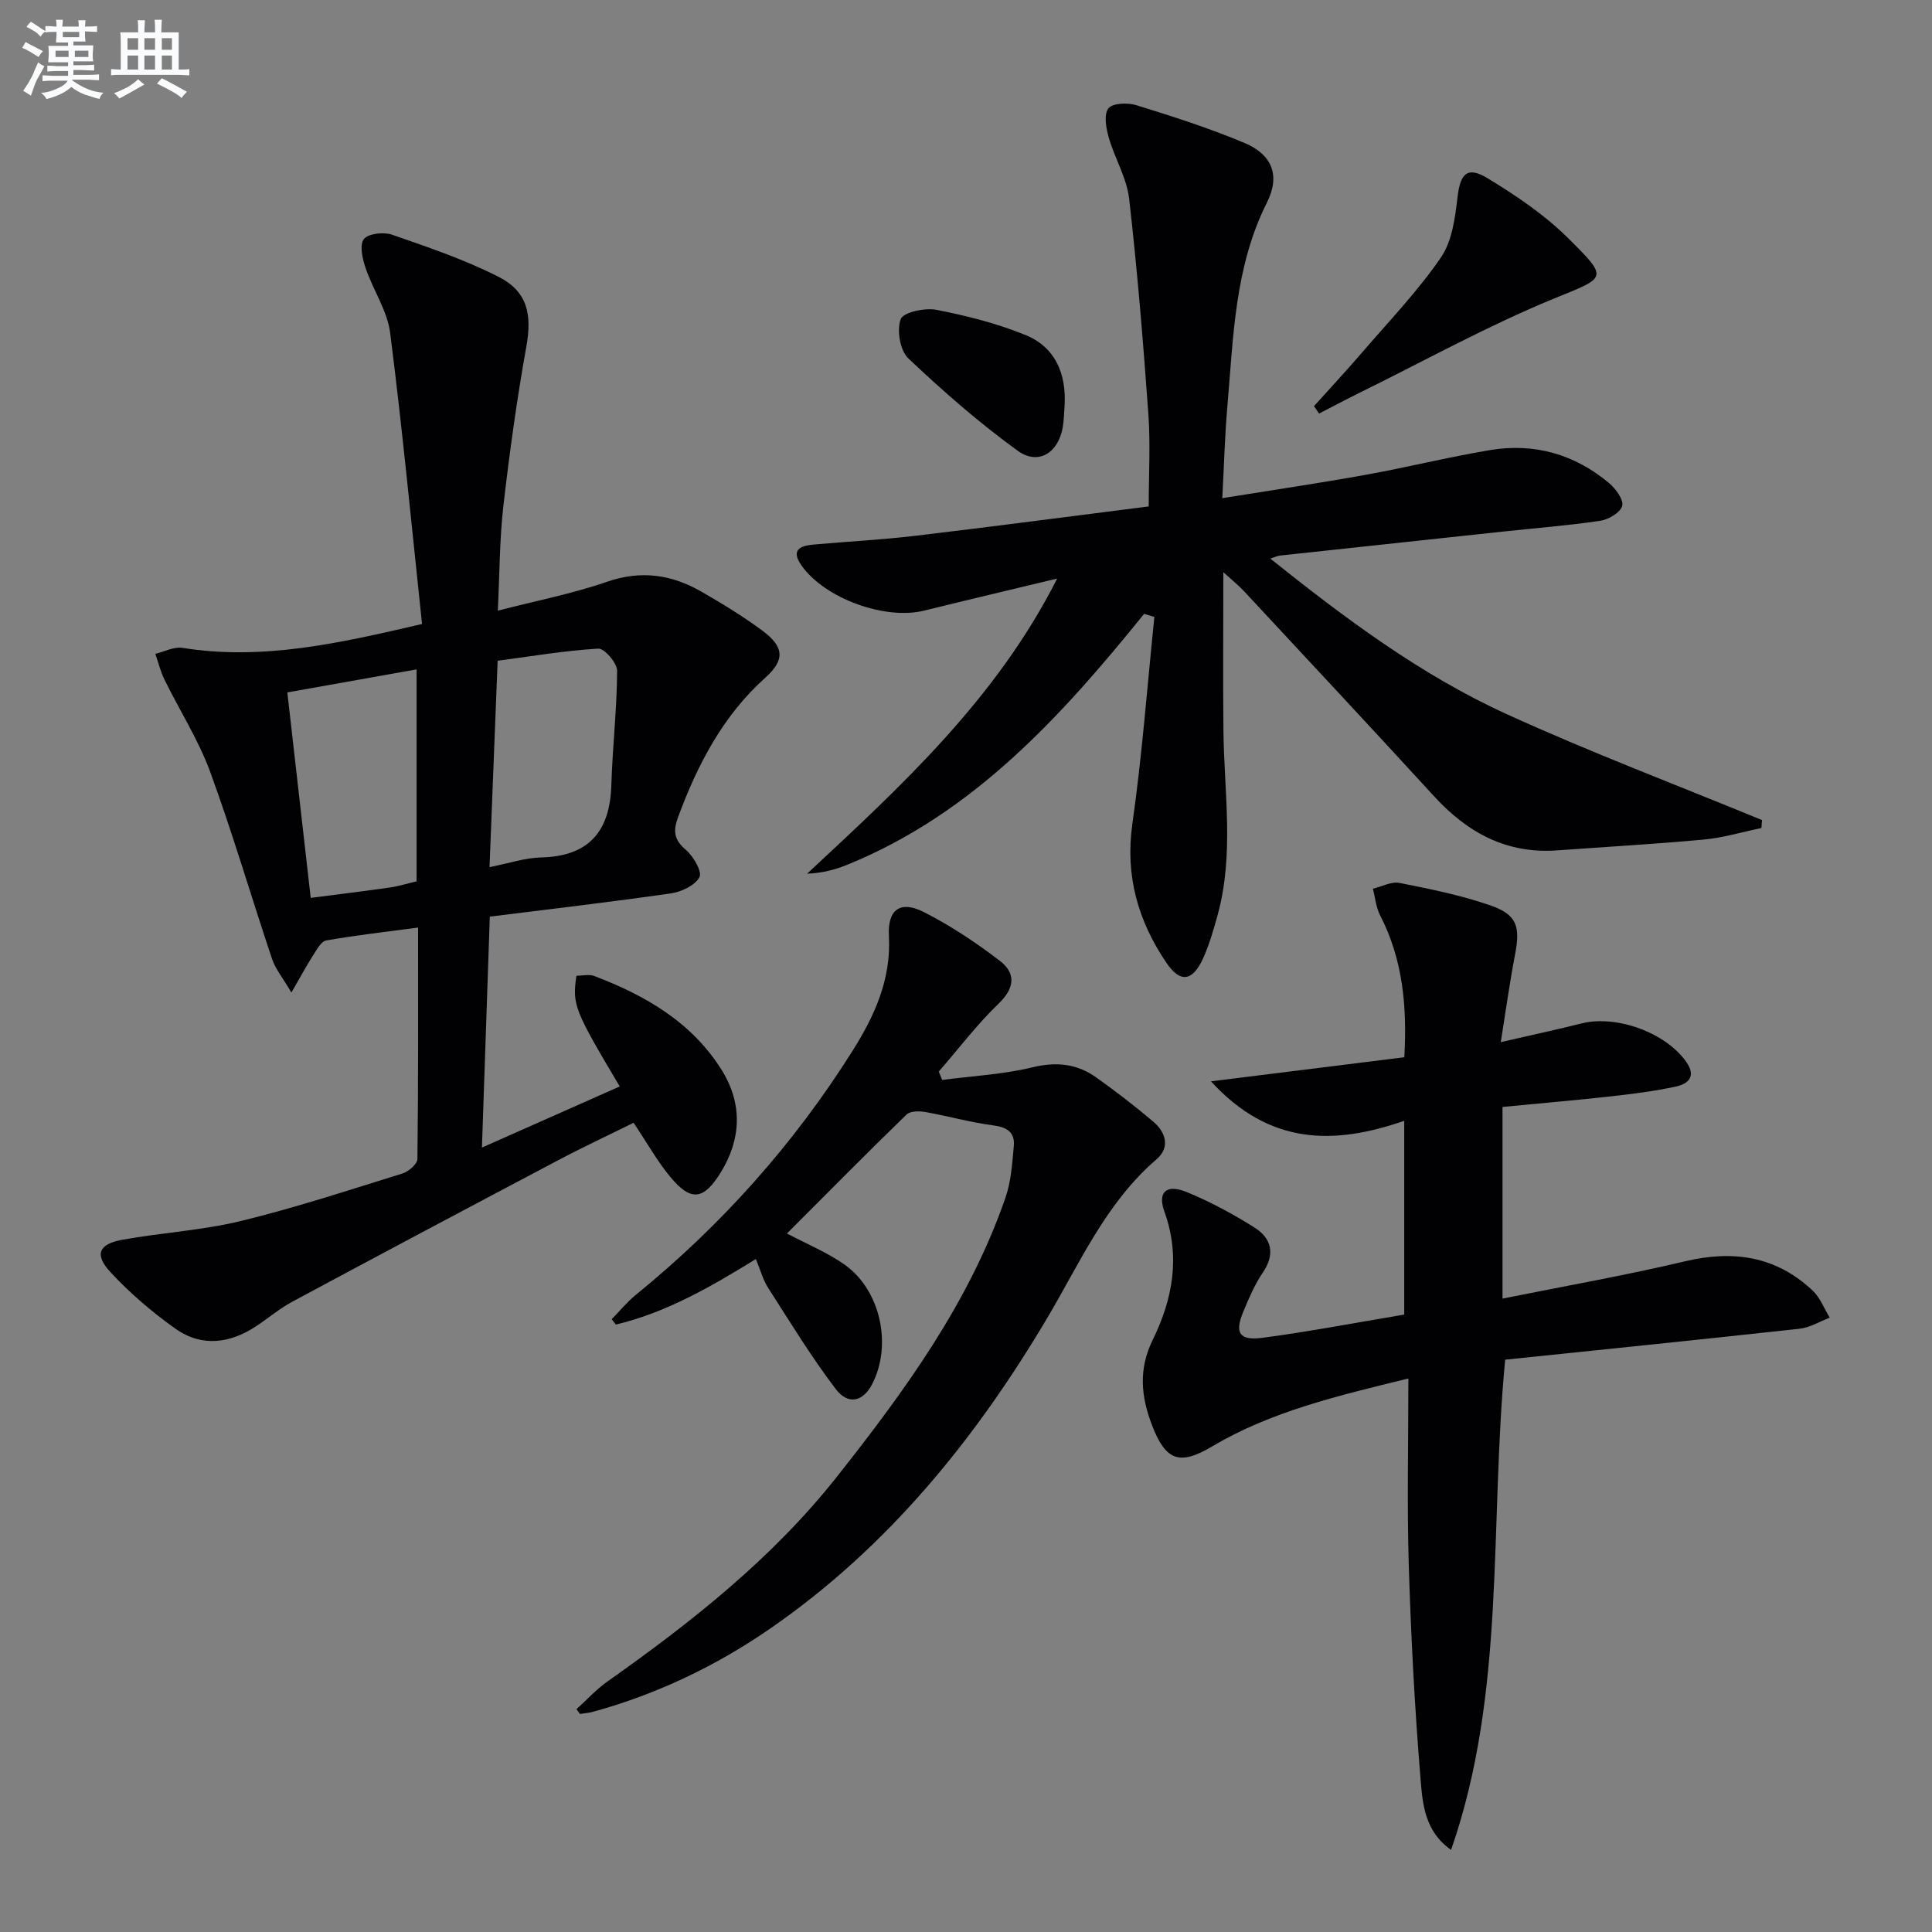<svg enable-background="new 0 0 400 400" viewBox="0 0 400 400" xmlns="http://www.w3.org/2000/svg"><rect x="0" y="0" width="400" height="400" fill="#808080" stroke="none"/><g fill="#010103"><path d="m101.41 189.78c-.56 16.34-1.07 31.57-1.63 47.81 10.13-4.49 19.3-8.56 28.53-12.65-9.45-15.9-9.84-16.87-8.97-22.92 1.2 0 2.61-.37 3.72.06 10.6 4.03 20.22 9.59 26.39 19.51 4.33 6.97 4.03 14.29-.28 21.24-3.52 5.66-6.14 5.93-10.33.91-2.75-3.29-4.86-7.11-7.66-11.28-5.07 2.51-10.43 5.01-15.65 7.77-18.37 9.7-36.71 19.44-55.01 29.27-2.62 1.41-4.93 3.38-7.42 5.03-5.47 3.64-11.33 4.42-16.78.56-4.83-3.42-9.42-7.36-13.45-11.7-3.38-3.65-2.45-5.83 2.49-6.72 8.15-1.47 16.52-1.93 24.53-3.88 11.27-2.74 22.33-6.39 33.43-9.83 1.27-.39 3.09-1.96 3.1-3 .2-15.81.14-31.62.14-47.92-6.65.89-12.86 1.59-19.01 2.67-1.05.18-1.95 1.88-2.69 3.02-1.37 2.14-2.58 4.38-4.53 7.77-1.82-3.11-3.32-4.9-4.01-6.97-4.32-12.89-8.13-25.95-12.8-38.71-2.43-6.63-6.33-12.72-9.46-19.1-.83-1.69-1.28-3.56-1.9-5.35 1.87-.44 3.84-1.52 5.59-1.24 16.5 2.65 32.34-.9 49.63-4.94-2.14-20.1-4.05-40.22-6.6-60.26-.59-4.61-3.54-8.88-5.08-13.42-.65-1.91-1.3-4.75-.38-5.99.87-1.16 4.08-1.54 5.81-.94 7.48 2.59 15.06 5.16 22.09 8.73 6.07 3.08 6.93 7.87 5.75 14.47-1.96 10.92-3.48 21.93-4.75 32.96-.79 6.9-.77 13.88-1.15 21.69 7.98-2.06 15.45-3.51 22.57-5.97 7.07-2.45 13.41-1.52 19.59 2.04 4.31 2.48 8.59 5.09 12.59 8.05 4.54 3.35 4.73 6.08.67 9.72-8.82 7.91-14.04 17.97-18.08 28.85-1.07 2.87-.91 4.72 1.59 6.83 1.56 1.32 3.42 4.54 2.81 5.66-.92 1.72-3.75 3.05-5.94 3.36-12.31 1.77-24.67 3.21-37.46 4.81zm-15.16-7.31c0-14.48 0-28.87 0-43.88-9.15 1.63-17.85 3.18-26.76 4.77 1.65 14.49 3.23 28.41 4.84 42.54 5.93-.77 11.19-1.41 16.44-2.16 1.78-.26 3.53-.81 5.48-1.27zm15.1-2.94c4.13-.81 7.34-1.93 10.59-2 9.93-.22 14.33-5.32 14.63-14.95.24-7.91 1.16-15.8 1.2-23.7.01-1.6-2.64-4.67-3.91-4.59-6.97.41-13.89 1.6-20.83 2.51-.59 14.76-1.12 28.34-1.68 42.73z"/><path d="m236.88 127.09c-17.17 21.24-35.34 41.29-61.39 51.92-2.54 1.04-5.21 1.75-8.39 1.88 19.6-18.23 39.19-36.23 51.78-61.11-9.55 2.3-18.55 4.42-27.53 6.64-8.13 2.01-20.6-2.51-25.41-9.35-2.3-3.27-.22-4.08 2.55-4.33 6.95-.62 13.92-.97 20.84-1.79 15.98-1.89 31.94-4 48.5-6.1 0-6.57.37-12.86-.07-19.09-1.07-14.88-2.28-29.77-3.98-44.59-.49-4.33-2.99-8.39-4.22-12.68-.56-1.95-1.06-4.74-.09-6.04.81-1.1 3.99-1.24 5.77-.68 7.58 2.35 15.18 4.77 22.47 7.85 5.75 2.43 7.36 6.81 4.61 12.29-6.73 13.38-6.96 27.91-8.21 42.27-.53 6.07-.68 12.18-1.05 18.96 10.36-1.67 19.99-3.09 29.56-4.81 8.65-1.56 17.2-3.69 25.86-5.14 9.17-1.53 17.53.84 24.67 6.84 1.37 1.15 3.04 3.43 2.71 4.7-.35 1.37-2.81 2.83-4.52 3.09-6.73 1-13.52 1.52-20.29 2.25-15.36 1.64-30.73 3.3-46.09 4.96-.43.05-.85.26-1.96.62 15.58 12.45 31.16 24.08 48.87 32.17 17.37 7.93 35.27 14.69 52.94 21.97-.04.55-.09 1.1-.13 1.64-3.97.82-7.9 2.02-11.91 2.39-10.09.94-20.22 1.5-30.34 2.24-10.49.77-18.6-3.65-25.51-11.19-13.04-14.24-26.23-28.34-39.37-42.48-1.07-1.15-2.32-2.14-4.27-3.92 0 11.65-.09 22.23.02 32.81.14 12.76 2.27 25.59-1.22 38.22-.84 3.03-1.71 6.11-3.01 8.95-2.17 4.74-4.71 5.13-7.59.87-5.84-8.63-8.56-17.97-7.04-28.71 2.02-14.22 3.09-28.58 4.56-42.88-.7-.2-1.41-.42-2.12-.64z"/><path d="m290.73 272.17c0-13.68 0-26.47 0-40.12-14.43 5-27.83 5.16-40.01-8.17 14.03-1.75 26.85-3.35 40.03-4.99.59-10.49-.29-20.22-5.02-29.4-.85-1.65-1.01-3.65-1.49-5.49 1.85-.44 3.82-1.53 5.52-1.2 6.32 1.25 12.7 2.54 18.77 4.64 5.56 1.92 6.26 4.39 5.15 10.16-1.09 5.65-1.87 11.36-2.96 18.16 6.25-1.44 11.53-2.57 16.76-3.88 7.28-1.81 17.5 1.98 21.68 8.03 2.06 2.98.36 4.5-2.18 5.05-4.37.94-8.83 1.51-13.28 2.01-7.26.81-14.54 1.43-22.62 2.21v19.32 20.36c12.98-2.61 25.49-4.81 37.83-7.73 10-2.37 18.82-1.04 26.38 6.07 1.56 1.47 2.38 3.72 3.54 5.61-2.08.79-4.1 2.05-6.24 2.29-20.29 2.23-40.6 4.29-60.96 6.41-3.29 34.42.21 68.78-11.2 101.49-5.47-3.84-5.9-9.53-6.32-14.67-1.21-14.74-1.99-29.53-2.44-44.32-.38-12.62-.08-25.26-.08-38.61-14.7 3.61-28.39 6.8-40.67 14.09-6.66 3.96-9.57 2.97-12.39-4.37-2.28-5.93-2.88-11.58.13-17.72 4.11-8.38 5.79-17.2 2.42-26.54-1.48-4.09.44-5.77 4.61-4.06 4.86 1.99 9.56 4.53 14.01 7.33 3.57 2.25 4.39 5.5 1.72 9.4-1.67 2.44-2.85 5.27-4 8.02-1.85 4.43-.85 6.07 4.03 5.42 9.69-1.29 19.31-3.13 29.28-4.8z"/><path d="m119.36 353.86c2.13-1.92 4.08-4.09 6.41-5.73 17.46-12.33 34.18-25.53 47.52-42.41 14.04-17.77 27.38-36.04 34.88-57.76 1.17-3.38 1.41-7.13 1.73-10.74.25-2.85-1.48-3.86-4.32-4.23-4.71-.62-9.32-1.93-14.01-2.76-1.25-.22-3.12-.22-3.89.53-8.35 8.11-16.53 16.39-24.75 24.62 4.22 2.24 8.4 3.94 11.99 6.49 7.43 5.29 9.82 16.66 5.64 24.72-1.84 3.56-4.93 4.4-7.5 1.03-5.1-6.69-9.49-13.92-14.05-21.02-1.05-1.64-1.56-3.63-2.51-5.93-9.29 5.73-18.53 11.07-28.99 13.57-.29-.37-.57-.74-.86-1.11 1.64-1.68 3.14-3.54 4.95-5.01 17.72-14.41 32.74-31.22 44.9-50.54 4.57-7.25 8.03-14.81 7.54-23.82-.3-5.48 2.38-7.37 7.16-4.96 5.57 2.82 10.87 6.34 15.83 10.15 3.25 2.49 3.15 5.53-.24 8.8-4.5 4.33-8.31 9.37-12.42 14.1.23.58.46 1.16.69 1.74 6.25-.82 12.63-1.14 18.73-2.62 4.95-1.2 9.2-.73 13.17 2.1 4.06 2.89 8.02 5.94 11.82 9.16 2.62 2.22 3.51 5.35.66 7.8-10.41 8.94-15.77 21.27-22.52 32.68-14.91 25.17-33.03 47.54-57.29 64.35-11.27 7.81-23.53 13.68-36.79 17.33-.9.25-1.84.32-2.76.47-.24-.33-.48-.67-.72-1z"/><path d="m272.04 84.1c3.38-3.76 6.82-7.46 10.11-11.29 5.51-6.41 11.43-12.57 16.18-19.51 2.34-3.41 2.94-8.28 3.45-12.59.57-4.76 1.99-6.36 6.2-3.81 5.9 3.58 11.79 7.55 16.66 12.38 8.63 8.58 7.96 8.07-3.18 12.65-13.62 5.61-26.59 12.8-39.84 19.32-2.86 1.41-5.68 2.91-8.52 4.37-.34-.5-.7-1.01-1.06-1.52z"/><path d="m220.41 84.02c-.12 1.49-.13 3-.38 4.46-.93 5.29-5.05 7.93-9.33 4.84-7.99-5.78-15.48-12.34-22.65-19.13-1.72-1.63-2.41-5.83-1.57-8.11.52-1.42 4.98-2.4 7.36-1.94 6.28 1.22 12.59 2.82 18.5 5.23 6.19 2.54 8.46 8.06 8.07 14.65z"/></g><path d="m6.8 9.5c.6.3 1.3.7 2.1 1.1-.4.4-.7.8-.9 1.2-.7-.4-1.3-.8-1.8-1.1s-1.1-.6-1.6-.8c.2-.4.5-.8.7-1.2.4.2.8.5 1.5.8zm.9 6.9c-.3.6-.5 1.1-.7 1.7s-.4 1.1-.6 1.7c-.6-.4-1.1-.7-1.6-1 .7-1 1.2-1.8 1.5-2.4.3-.5.6-1.1.8-1.7.3-.6.5-1.2.8-1.8.3.3.8.6 1.3.8-.7 1.3-1.2 2.2-1.5 2.7zm.1-11c.4.3 1 .7 1.7 1.1-.5.2-.8.6-1.1 1.1-.5-.6-1-1-1.4-1.2s-.9-.6-1.5-.8c.2-.4.5-.7.9-1.1.5.3.9.6 1.4.9zm10.5 13.1c1 .4 2 .6 3.1.7-.4.4-.7.8-.8 1.3-.9-.2-1.9-.6-3-.9-1-.4-2-.9-2.8-1.6-.5.4-1.1.9-1.9 1.3s-1.9.9-3.3 1.2c-.1-.3-.5-.8-1.1-1.3 1 0 2.1-.3 3.2-.8 1.2-.5 1.9-1 2.3-1.7h-3.2c-.4 0-1 0-2 .1v-1.2c1 0 1.7.1 2 .1h3.3v-1h-2.3c-.2 0-.9 0-2 .1v-1.2c1.2 0 1.9.1 2 .1h2.3v-.8h-4.1c0-.7.1-1.2.1-1.6 0-.5 0-1.1-.1-1.8h4.1v-.7h-2.5c0-.6.1-1.1.1-1.6v-.6h-.5c-.4 0-1 0-1.8.1v-1.3c1.2 0 1.9.1 2.1.1h.2c0-.3 0-.8-.1-1.4h1.4c0 .6-.1 1-.1 1.4h3.4c0-.4 0-.8-.1-1.3h1.5c0 .4-.1.9-.1 1.3.7 0 1.5 0 2.5-.1v1.2c-1 0-1.8-.1-2.5-.1v.6c0 .3 0 .8.1 1.5h-2.5v.8h4.1c0 .8-.1 1.3-.1 1.8s0 1 .1 1.5h-4.1v.8h1.4c.8 0 1.8 0 2.9-.1v1.2c-1 0-1.9-.1-2.8-.1h-1.5v1h3.2c.3 0 1 0 2.1-.1v1.2c-1.1 0-1.8-.1-2.1-.1h-3.4l-.1.1c1.4 1 2.4 1.5 3.4 1.9zm-4.1-6.7v-1.3h-2.7v1.3zm2.2-4.1v-1.1h-3.4v1.1zm1.9 4.1v-1.3h-2.8v1.3z" fill="#fafbfc"/><path d="m37 6.7v2.3 5.4c1 0 1.8 0 2.2-.1v1.3c-.6 0-1.5-.1-2.5-.1h-11.9c-.7 0-1.3 0-1.8.1v-1.3c.5 0 1.1.1 2 .1v-5.2c0-1 0-1.8-.1-2.5h3.7c0-1.3 0-2.1-.1-2.5h1.5c0 .4-.1 1.3-.1 2.5h2.2c0-1.2 0-2.1-.1-2.6h1.5c0 .4-.1 1.3-.1 2.6zm-12.3 13.7c-.3-.4-.7-.8-1.1-1.1 1.1-.4 2.1-.9 2.9-1.3.8-.5 1.5-1 2.1-1.6.4.4.9.8 1.3 1.1-2.5 1.4-4.2 2.4-5.2 2.9zm3.9-10.1v-2.4h-2.2v2.4zm0 4.1v-2.9h-2.2v2.9zm3.5-4.1v-2.4h-2.2v2.4zm0 4.1v-2.9h-2.2v2.9zm.4 2.9 1-1.1c.6.3 1.4.7 2.5 1.3s2 1.1 2.7 1.5c-.4.4-.8.8-1.1 1.3-.8-.8-2.5-1.7-5.1-3zm3.1-7v-2.4h-2.1v2.4zm0 4.1v-2.9h-2.1v2.9z" fill="#fafbfc"/></svg>
